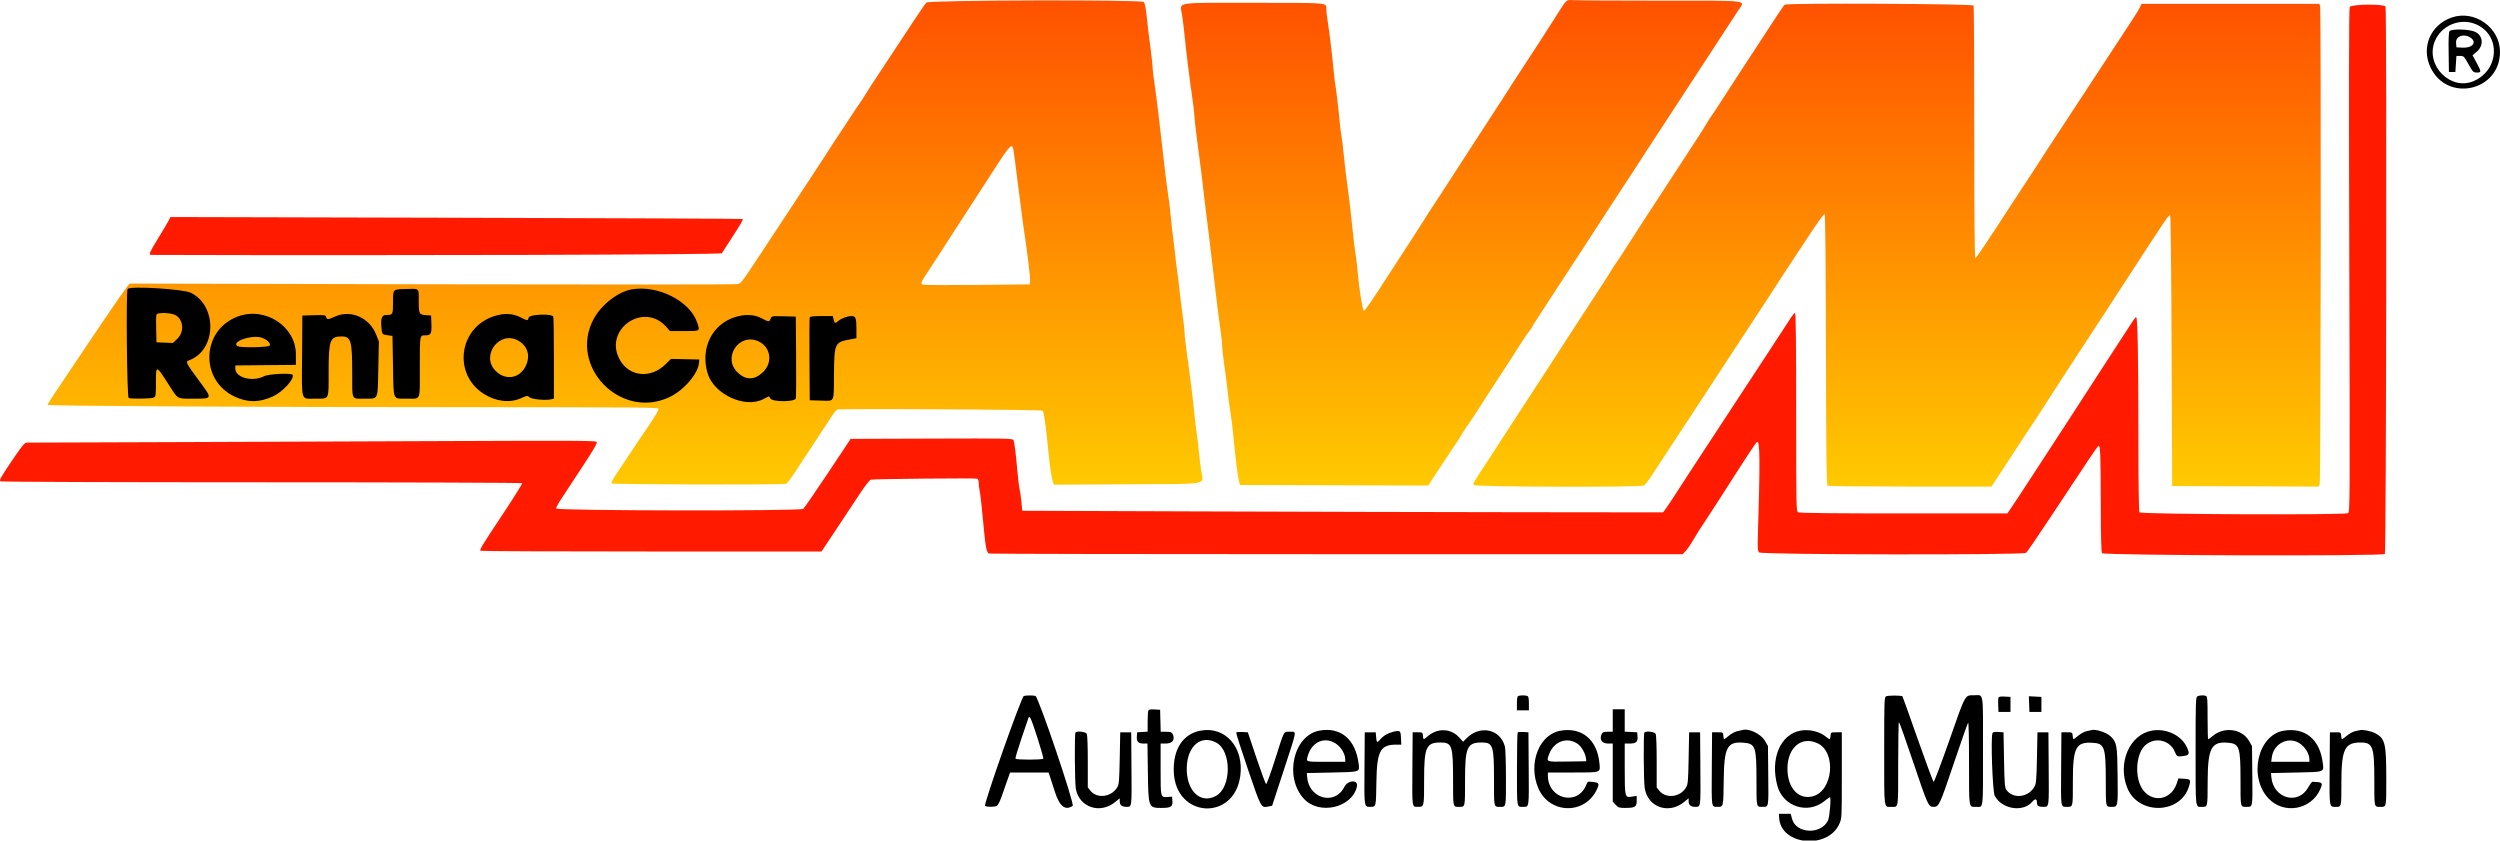 <?xml version="1.0" encoding="UTF-8"?>
<svg version="1.1" viewBox="0 0 388.42 130.59" xmlns="http://www.w3.org/2000/svg">
    <defs>
        <linearGradient id="a" x1="6.247" x2="6.247" y1="43.355" y2="206.79" gradientTransform="scale(2.161 .463)" gradientUnits="userSpaceOnUse">
            <stop stop-color="#ff5100" offset="0"/>
            <stop stop-color="#ffca00" offset="1"/>
        </linearGradient>
        <style>.avmsvg_avm{fill: url(#a);}.avmsvg_line{fill: #ff1a00}.avmsvg_text{fill: #000000}</style>
    </defs>
    <g transform="translate(-6.1 -20.063)" fill-rule="evenodd">
        <path class="avmsvg_avm" d="m249.62 20.131c-0.162 0.069-0.537 0.515-0.833 0.99-0.296 0.476-1.085 1.711-1.753 2.747-0.669 1.035-1.77 2.745-2.448 3.799-0.677 1.054-1.391 2.141-1.586 2.416-0.194 0.275-0.756 1.138-1.248 1.917s-1.53 2.392-2.307 3.583c-0.777 1.192-1.92 2.954-2.54 3.917-0.621 0.962-1.742 2.688-2.491 3.833-1.829 2.798-3.819 5.871-4.559 7.042-0.333 0.527-0.923 1.427-1.309 2-0.387 0.573-0.856 1.304-1.043 1.625s-0.783 1.258-1.326 2.083c-0.997 1.515-2.937 4.505-4.011 6.182-2.664 4.158-4.078 6.223-4.187 6.114-0.184-0.186-0.77-3.866-0.896-5.629-0.058-0.825-0.218-2.212-0.354-3.083s-0.312-2.259-0.39-3.084c-0.232-2.434-0.676-6.215-0.929-7.916-0.13-0.871-0.355-2.784-0.499-4.25-0.145-1.467-0.328-2.967-0.408-3.334-0.079-0.366-0.193-1.266-0.254-2-0.135-1.629-0.571-5.376-0.68-5.833-0.043-0.183-0.145-1.008-0.225-1.833-0.283-2.922-0.692-6.353-0.934-7.843-0.134-0.831-0.244-1.772-0.244-2.092 0-1.031 0.571-0.982-11.347-0.982-12.589 0-11.377-0.21-11.06 1.917 0.123 0.825 0.293 2.212 0.378 3.083 0.235 2.403 0.844 7.322 1.208 9.75 0.179 1.192 0.324 2.422 0.323 2.735s0.184 2 0.411 3.75c0.228 1.75 0.531 4.082 0.674 5.182s0.324 2.637 0.402 3.416 0.261 2.317 0.407 3.417c0.276 2.077 0.557 4.4 1.101 9.083 0.545 4.689 0.836 7.02 1.091 8.738 0.135 0.91 0.243 1.96 0.241 2.333-3e-3 0.374 0.144 1.692 0.327 2.929 0.183 1.238 0.412 3.038 0.51 4 0.098 0.963 0.286 2.388 0.418 3.167s0.315 2.204 0.406 3.167c0.389 4.118 0.756 7.046 0.982 7.833l0.119 0.417 14.621 0.042 14.622 0.043 2.1-3.209c1.156-1.766 2.24-3.397 2.41-3.626s0.545-0.83 0.834-1.334 0.655-1.066 0.813-1.25c0.241-0.28 2.05-3.04 3.259-4.971 0.331-0.53 0.968-1.506 3.067-4.704 0.604-0.922 1.437-2.224 1.849-2.893 0.413-0.669 0.946-1.452 1.184-1.741 0.239-0.288 0.53-0.711 0.648-0.941 0.216-0.42 0.919-1.515 3.424-5.333 0.752-1.146 1.952-2.983 2.667-4.083s2.061-3.163 2.991-4.584c0.93-1.42 2.315-3.558 3.079-4.75 0.763-1.191 1.525-2.354 1.692-2.583 0.168-0.229 0.733-1.092 1.257-1.917s1.862-2.887 2.973-4.583c4.182-6.382 6.36-9.716 8.166-12.5 2.824-4.352 5.061-7.781 5.724-8.776 1.138-1.705 2.286-1.557-12.11-1.557-6.956 0-12.977-0.037-13.38-0.081-0.402-0.044-0.864-0.024-1.027 0.045m-99.584 0.332c-0.163 0.163-1.036 1.42-1.939 2.792s-2.934 4.447-4.512 6.832c-1.579 2.385-2.994 4.56-3.143 4.833-0.15 0.273-0.491 0.797-0.758 1.163-0.266 0.367-1.138 1.679-1.938 2.917-0.799 1.237-1.591 2.438-1.76 2.667s-0.508 0.747-0.753 1.151-1.985 3.067-3.865 5.917c-1.881 2.85-4.43 6.719-5.664 8.598-4.53 6.894-4.406 6.725-5.043 6.872-0.318 0.073-21.691 0.085-47.495 0.026l-46.917-0.108-0.514 0.647c-0.738 0.929-4.634 6.67-11.601 17.097-0.349 0.523-0.635 1.016-0.635 1.097 0 0.189 33.165 0.369 67.95 0.369 22.949 0 26.907 0.035 26.984 0.235 0.05 0.13-0.6 1.248-1.464 2.518-1.731 2.546-2.416 3.566-3.366 5.013-0.356 0.541-1.091 1.641-1.635 2.443-0.543 0.803-0.942 1.534-0.885 1.625 0.112 0.183 26.686 0.244 27.158 0.063 0.148-0.057 0.766-0.863 1.375-1.792 0.608-0.928 1.968-3 3.02-4.605 1.053-1.604 2.246-3.423 2.651-4.041 0.406-0.619 0.826-1.126 0.933-1.128 8.367-0.106 31.73 0.05 31.887 0.213 0.186 0.193 0.512 2.572 0.908 6.623 0.203 2.079 0.485 3.932 0.681 4.475l0.141 0.393 11.325-0.059c13.2-0.069 11.914 0.16 11.573-2.059-0.126-0.825-0.305-2.311-0.398-3.301-0.092-0.991-0.25-2.303-0.349-2.917-0.1-0.613-0.242-1.79-0.316-2.615-0.176-1.955-0.767-6.74-1.185-9.584-0.181-1.237-0.329-2.55-0.327-2.916 2e-3 -0.367-0.141-1.68-0.317-2.917-0.177-1.238-0.406-3.075-0.51-4.083-0.104-1.009-0.257-2.246-0.341-2.75s-0.227-1.667-0.318-2.584c-0.09-0.916-0.238-2.154-0.327-2.75s-0.243-1.983-0.342-3.083-0.289-2.675-0.42-3.5c-0.132-0.825-0.361-2.587-0.51-3.917-0.148-1.329-0.369-3.241-0.491-4.25-0.122-1.008-0.344-2.921-0.493-4.25s-0.418-3.405-0.598-4.612c-0.18-1.208-0.329-2.483-0.331-2.834-2e-3 -0.35-0.153-1.725-0.335-3.054-0.183-1.329-0.407-3.166-0.498-4.083-0.198-1.987-0.312-2.597-0.536-2.875-0.308-0.382-33.373-0.296-33.757 0.088m133.36 0.331c-0.166 0.108-0.881 1.179-4.644 6.956-0.478 0.733-1.726 2.646-2.775 4.25s-2.278 3.503-2.733 4.22c-0.454 0.718-0.975 1.499-1.159 1.738-0.183 0.238-0.558 0.82-0.833 1.293-0.275 0.472-0.791 1.303-1.147 1.846-0.356 0.542-0.988 1.511-1.404 2.153s-1.468 2.254-2.337 3.583c-0.869 1.33-1.896 2.904-2.282 3.5s-1.438 2.209-2.338 3.584-2.182 3.362-2.849 4.416-1.432 2.217-1.699 2.584c-0.267 0.366-0.573 0.837-0.681 1.045-0.108 0.209-1.041 1.671-2.075 3.25s-2.243 3.434-2.686 4.121c-0.444 0.688-1.442 2.225-2.217 3.417-2.719 4.179-3.914 6.021-5.46 8.417-0.857 1.329-1.716 2.641-1.907 2.916-0.192 0.275-0.815 1.232-1.384 2.127-0.569 0.894-1.971 3.055-3.117 4.802-2.78 4.236-2.714 4.125-2.606 4.407 0.118 0.307 25.878 0.381 26.447 0.077 0.176-0.094 0.671-0.713 1.1-1.375 0.43-0.662 1.768-2.704 2.974-4.538 1.206-1.833 2.854-4.346 3.664-5.583 0.81-1.238 2.161-3.3 3.003-4.583 1.373-2.093 3.489-5.323 6.497-9.917 0.57-0.871 1.255-1.912 1.52-2.314 0.266-0.402 0.704-1.077 0.972-1.5 0.834-1.314 3.99-6.125 6.132-9.348 1.126-1.694 2.122-3.062 2.213-3.042 0.11 0.025 0.181 7.219 0.209 21.07 0.034 16.572 0.087 21.06 0.25 21.164 0.115 0.072 5.891 0.133 12.836 0.134l12.628 3e-3 2.271-3.459c1.249-1.902 2.707-4.133 3.24-4.958s1.107-1.687 1.275-1.917c0.168-0.229 0.865-1.303 1.549-2.386 0.683-1.083 1.6-2.508 2.038-3.167 0.438-0.658 0.925-1.407 1.083-1.665 0.159-0.257 1.405-2.17 2.77-4.25s2.798-4.269 3.185-4.865 1.411-2.171 2.276-3.5 2.057-3.161 2.648-4.071c5.046-7.762 5.248-8.055 5.434-7.873 0.078 0.076 0.179 9.563 0.225 21.083l0.083 20.944 22.758 0.086 0.163-0.429c0.177-0.467 0.234-73.538 0.058-74.198l-0.101-0.375h-27.644l-0.2 0.46c-0.11 0.254-0.621 1.097-1.135 1.875-0.513 0.778-1.817 2.765-2.896 4.415s-2.871 4.384-3.982 6.076c-1.75 2.664-2.852 4.343-6.354 9.686-0.367 0.56-1.117 1.721-1.667 2.582-0.55 0.86-1.269 1.959-1.598 2.443-0.328 0.484-1.375 2.079-2.325 3.546-3.872 5.977-5.514 8.417-5.666 8.417-0.102 0-0.161-7.12-0.161-19.487 0-10.717-0.045-19.605-0.101-19.75-0.108-0.282-28.905-0.416-29.338-0.136m-119.92 22.248c0.074 0.206 0.225 1.162 0.334 2.125 0.11 0.962 0.27 2.237 0.357 2.833 0.086 0.596 0.303 2.283 0.481 3.75s0.438 3.417 0.579 4.333c0.518 3.385 0.97 7.181 0.913 7.667l-0.059 0.5-8.166 0.083c-4.492 0.046-8.295 0.026-8.452-0.044-0.362-0.161-0.269-0.403 0.724-1.886 0.771-1.151 3.028-4.633 3.719-5.736 0.201-0.321 0.93-1.446 1.62-2.5 1.17-1.789 1.81-2.778 3.559-5.5 3.824-5.951 4.13-6.344 4.391-5.625" fill="url(#a)"/>
        <path class="avmsvg_line" d="m371.17 21.159c-0.121 0.225-0.141 12.34-0.064 39.397 0.107 38.27 0.103 39.076-0.207 39.241-0.571 0.304-32.209 0.177-32.403-0.13-0.096-0.152-0.16-4.979-0.161-12.265-3e-3 -12.101-0.117-18.069-0.346-18.069-0.116 0-0.507 0.562-1.885 2.709-0.309 0.481-1.528 2.358-2.708 4.17-1.181 1.813-2.747 4.23-3.48 5.372-0.734 1.142-2.234 3.455-3.334 5.141s-2.75 4.218-3.666 5.627c-2.972 4.568-4.056 6.22-4.502 6.856l-0.437 0.625h-16.083c-10.768 0-16.19-0.057-16.406-0.172-0.315-0.169-0.322-0.518-0.322-15.584 0-10.288-0.056-15.41-0.169-15.41-0.093 0-0.444 0.431-0.78 0.958s-1.547 2.383-2.691 4.125c-1.145 1.742-2.717 4.142-3.495 5.333-0.777 1.192-2.253 3.442-3.28 5-1.027 1.559-2.601 3.959-3.499 5.334s-2.174 3.325-2.835 4.333-1.584 2.433-2.052 3.167c-0.468 0.733-1.081 1.652-1.363 2.041l-0.514 0.709-22.453-0.025c-12.349-0.013-34.753-0.069-49.786-0.125l-27.333-0.1-0.119-1.334c-0.065-0.733-0.192-1.633-0.282-2-0.091-0.366-0.248-1.641-0.35-2.833-0.226-2.639-0.445-4.414-0.592-4.798-0.103-0.269-0.914-0.285-12.711-0.245l-12.6 0.043-3.545 5.333c-1.95 2.934-3.674 5.427-3.83 5.542-0.491 0.359-38.388 0.299-38.388-0.061 0-0.148 0.327-0.767 0.727-1.375 0.399-0.608 1.858-2.828 3.241-4.933 1.919-2.921 2.471-3.878 2.333-4.045-0.149-0.179-3.996-0.202-21.283-0.128-11.606 0.05-31.414 0.126-44.018 0.169s-23.077 0.079-23.273 0.08c-0.267 1e-3 -0.686 0.484-1.667 1.921-2.386 3.498-2.637 3.929-2.377 4.094 0.134 0.085 17.378 0.149 40.599 0.15 22.201 2e-3 40.403 0.065 40.45 0.14 0.046 0.076-1.304 2.232-3.002 4.792-3.321 5.009-3.646 5.544-3.478 5.711 0.06 0.061 12.005 0.11 26.545 0.11h26.437l2.174-3.271c1.197-1.799 2.85-4.296 3.675-5.549 0.948-1.438 1.623-2.302 1.834-2.343 0.585-0.115 16.203-0.261 16.482-0.154 0.177 0.068 0.269 0.309 0.272 0.71 2e-3 0.334 0.073 0.908 0.158 1.275s0.312 2.392 0.505 4.5c0.379 4.158 0.531 4.994 0.931 5.148 0.144 0.055 24.451 0.101 54.015 0.101h53.753l0.472-0.506c0.26-0.278 0.744-0.972 1.075-1.542 0.668-1.149 1.282-2.121 1.94-3.072 0.24-0.347 1.29-1.964 2.333-3.595 4.588-7.17 5.585-8.681 5.765-8.741 0.421-0.141 0.45 3.192 0.121 13.892-0.082 2.651-0.06 3.052 0.179 3.291 0.363 0.363 40.979 0.425 41.466 0.064 0.155-0.114 1.89-2.645 3.856-5.625 1.965-2.979 3.73-5.641 3.922-5.916 0.191-0.275 1.024-1.532 1.851-2.792 0.828-1.26 1.566-2.292 1.641-2.292 0.272 0 0.321 1.281 0.339 8.856 0.013 5.026 0.078 7.752 0.188 7.82 0.594 0.367 43.588 0.488 43.952 0.124 0.212-0.212 0.31-84.486 0.099-85.036-0.171-0.446-5.32-0.389-5.561 0.062m-338.88 33.192c-0.161 0.311-0.889 1.541-1.618 2.732-1.337 2.186-1.511 2.583-1.13 2.584 38.088 0.118 88.564-0.028 88.708-0.255 0.092-0.145 0.735-1.141 1.429-2.213 1.597-2.466 1.908-3.001 1.801-3.108-0.047-0.047-20.068-0.135-44.491-0.196l-44.406-0.111-0.293 0.567" fill="#ff1a00"/>
        <path class="avmsvg_text" d="m387 22.788c-3.295 1.149-4.766 4.654-3.265 7.776 2.638 5.484 10.786 3.634 10.786-2.448 0-3.77-3.954-6.572-7.521-5.328m3.926 1.108c3.761 1.751 3.452 7.073-0.51 8.771-3.551 1.522-7.461-2.388-6.074-6.074 0.979-2.603 4.068-3.869 6.584-2.697m-4.243 1.001c-0.132 0.159-0.177 1.174-0.145 3.291l0.045 3.062h1l0.084-1.25 0.083-1.25h0.577c0.546 0 0.615 0.069 1.301 1.292 0.684 1.221 0.755 1.291 1.298 1.291 0.72 0 0.716-0.113-0.049-1.53l-0.623-1.153 0.634-0.533c1.152-0.97 1.021-2.539-0.262-3.121-0.889-0.404-3.633-0.473-3.943-0.099m3.28 1.029c1.017 0.713 0.275 1.621-1.259 1.541l-0.954-0.05-0.052-0.734c-0.073-1.018 1.258-1.462 2.265-0.757m-364.03 39.025c-0.267 0.267-0.112 16.844 0.159 16.948 0.442 0.169 3.57 0.112 3.914-0.072 0.293-0.156 0.322-0.367 0.322-2.333 0-2.798-0.019-2.802 2.083 0.478 1.399 2.182 1.113 2.028 3.767 2.028 2.954 0 2.939 0.04 0.987-2.602-2.191-2.964-2.282-3.142-1.712-3.346 4.266-1.528 4.484-8.387 0.333-10.49-1.159-0.588-9.368-1.096-9.853-0.611m43.151 0.014c-1.99 0.057-1.917-0.024-1.92 2.142-3e-3 1.86-0.022 1.893-1.092 1.893-0.658 0-0.846 0.539-0.705 2.013 0.096 1 0.118 1.024 1.006 1.143l0.705 0.094 0.084 4.715c0.096 5.476-0.091 5.029 2.111 5.032 2.274 4e-3 2.055 0.509 2.055-4.751 0-5.205-0.02-5.079 0.831-5.079 0.888 0 1.025-0.251 0.968-1.776l-0.049-1.308-0.746-0.053c-1.125-0.08-1.17-0.164-1.17-2.199 0-2.085 0.171-1.931-2.078-1.866m35.161 0.056c-2.125 0.375-4.702 2.373-5.89 4.566-3.991 7.368 4.153 15.785 11.772 12.167 2.259-1.073 4.47-3.668 4.587-5.382l0.031-0.455-2.201-0.047-2.202-0.046-0.836 0.831c-2.289 2.278-5.644 1.948-7.111-0.7-2.598-4.687 3.729-9.117 7.255-5.08l0.546 0.625h2.233c2.529 0 2.457 0.05 1.973-1.369-1.128-3.311-6.118-5.822-10.157-5.11m-71.307 3.836c1.573 0.397 1.986 2.628 0.71 3.842l-0.681 0.648-1.278-0.049-1.277-0.048-0.047-2.195c-0.042-1.987-0.018-2.203 0.25-2.273 0.566-0.147 1.57-0.114 2.323 0.075m10.115 0.375c-5.664 2.105-5.964 9.89-0.48 12.457 2.015 0.943 3.832 0.929 5.944-0.044 1.534-0.707 3.399-2.765 3.037-3.352-0.191-0.308-3.722-0.135-4.41 0.216-1.834 0.935-4.482 0.233-4.482-1.188v-0.482l4.708-0.045 4.708-0.044-6e-3 -1.667c-0.017-4.327-4.789-7.423-9.019-5.851m15.109 8e-3c-1.125 0.507-1.271 0.517-1.383 0.088-0.084-0.319-0.199-0.337-1.895-0.292l-1.806 0.047-0.043 6.231c-0.052 7.321-0.245 6.686 2.03 6.686 2.256 0 2.097 0.326 2.097-4.292 0-4.784 0.217-5.375 1.975-5.375 1.502 0 1.682 0.607 1.687 5.691 5e-3 4.362-0.188 3.976 1.986 3.976 2.11 0 1.965 0.327 2.07-4.656l0.089-4.239-0.433-1.081c-1.05-2.624-3.936-3.885-6.374-2.784m24.743-0.069c-5.505 1.746-6.498 8.968-1.66 12.072 1.885 1.21 4.075 1.467 5.812 0.684 0.945-0.426 0.991-0.431 1.309-0.143 0.351 0.318 2.551 0.522 3.38 0.314l0.416-0.104v-6.234c0-3.428-0.046-6.351-0.101-6.496-0.198-0.516-3.698-0.376-3.831 0.153-0.129 0.514-0.102 0.516-1.318-0.084-1.21-0.595-2.477-0.647-4.007-0.162m37.393 0.157c-3.596 1.13-5.42 4.89-4.25 8.755 0.976 3.227 5.773 5.46 8.607 4.009l0.911-0.467 0.235 0.354c0.372 0.561 3.808 0.543 3.946-0.021 0.05-0.206 0.07-3.15 0.044-6.541l-0.046-6.167-1.877-0.047c-1.874-0.047-1.877-0.047-2.038 0.375-0.202 0.532-0.265 0.529-1.418-0.078-1.135-0.597-2.571-0.657-4.114-0.172m11.606 0.048c-0.044 0.114-0.06 3.058-0.036 6.541l0.044 6.333 1.735 0.048c2.176 0.06 1.993 0.402 2.027-3.798 0.04-5.142 0.091-5.261 2.462-5.701l1.026-0.191v-1.521c0-1.595-0.126-1.921-0.742-1.919-0.644 1e-3 -1.581 0.345-2.074 0.759-0.523 0.44-0.575 0.419-0.748-0.302l-0.109-0.458h-1.752c-1.251 0-1.775 0.059-1.833 0.209m-85.223 3.127c0.851 0.236 1.577 0.931 1.309 1.253-0.235 0.283-4.559 0.357-4.988 0.085-1.041-0.658 2.062-1.787 3.679-1.338m39.893 0.459c1.537 0.843 1.994 2.415 1.172 4.036-0.974 1.922-3.195 2.215-4.705 0.621-2.247-2.374 0.674-6.224 3.533-4.657m37.301 0.101c1.956 0.837 2.355 3.283 0.783 4.802-1.314 1.271-2.657 1.299-3.944 0.082-2.392-2.264 0.14-6.177 3.161-4.884"/>
        <path class="avmsvg_text" transform="translate(5.6 40.2)" d="m159.57 87.996c-0.376 0.11-6.292 16.893-6.021 17.078 0.287 0.195 1.484 0.185 1.834-0.017 0.157-0.09 0.464-0.671 0.682-1.291 0.219-0.62 0.615-1.746 0.881-2.503l0.485-1.375h5.99l0.18 0.542c0.099 0.298 0.456 1.404 0.795 2.458 0.728 2.266 1.611 2.964 2.762 2.181 0.339-0.231-5.321-16.949-5.783-17.082-0.361-0.104-1.435-0.099-1.804 9e-3m76.802 3e-3c-0.127 0.055-0.194 0.454-0.194 1.153v1.07h1.861v-1.066c0-0.818-0.057-1.089-0.246-1.167-0.286-0.117-1.141-0.112-1.422 0.01m57.143 0.06c-0.252 0.167-0.272 0.755-0.272 8.498 0 9.338-0.088 8.665 1.141 8.665 1.107 0 1.031 0.494 1.031-6.685 0-3.565 0.054-6.482 0.12-6.482 0.066 0 1.087 2.869 2.268 6.375 2.222 6.597 2.311 6.792 3.116 6.792 0.826 0 0.944-0.252 3.108-6.667 1.16-3.437 2.174-6.321 2.253-6.408 0.087-0.098 0.143 2.326 0.143 6.285 0 7.226-0.073 6.79 1.14 6.79 1.117 0 1.031 0.714 1.031-8.667 0-9.588 0.151-8.667-1.418-8.667-1.417 0-1.253-0.298-3.78 6.907-1.272 3.628-2.385 6.571-2.473 6.54-0.087-0.031-1.197-3.013-2.466-6.627-1.268-3.613-2.337-6.606-2.375-6.65-0.144-0.17-2.309-0.169-2.567 1e-3m48.381 9e-3c-0.253 0.159-0.272 0.742-0.272 8.489 0 9.224-0.063 8.665 0.985 8.665 0.901 0 0.875 0.112 0.888-3.893 0.017-5.251 0.568-6.304 3.182-6.071 1.753 0.156 1.923 0.669 1.923 5.774 0 4.388-0.046 4.192 0.983 4.187 0.926-5e-3 0.902 0.135 0.849-4.86l-0.048-4.581-0.466-0.811c-1.088-1.889-3.886-2.255-5.665-0.74-0.319 0.272-0.623 0.495-0.675 0.495-0.051 0-0.094-1.492-0.094-3.316 0-2.869-0.033-3.329-0.245-3.417-0.368-0.151-1.038-0.112-1.344 0.079m-30.907 0.206c-0.046 0.129-0.063 0.677-0.037 1.216l0.047 0.982h1.861v-2.334l-0.894-0.05c-0.659-0.037-0.916 0.012-0.977 0.186m4.771 0.981 0.046 1.217h1.861v-2.334l-0.976-0.049-0.976-0.05 0.046 1.216m-136.86 1.056c-0.053 0.149-0.097 0.936-0.097 1.749v1.478l-1.628 0.1-0.049 0.66c-0.06 0.797 0.228 1.09 1.073 1.09h0.575l0.064 4.459c0.079 5.505 0.093 5.541 2.119 5.541 1.454 0 1.751-0.182 1.693-1.041l-0.047-0.709-0.597 0.039c-1.22 0.079-1.186 0.2-1.186-4.295v-3.994h0.764c1.101 0 1.541-0.609 1.091-1.511-0.128-0.258-0.328-0.322-1.002-0.322h-0.842l-0.045-1.708-0.044-1.709-0.873-0.049c-0.691-0.039-0.892 7e-3 -0.969 0.222m72.165 1.494v1.75h-0.769c-0.603 0-0.805 0.07-0.93 0.322-0.435 0.874-7e-3 1.511 1.013 1.511h0.687v9.026l0.453 0.487c0.408 0.439 0.554 0.487 1.464 0.487 1.542 0 1.805-0.16 1.805-1.098v-0.773l-0.68 0.11c-1.176 0.189-1.181 0.171-1.181-4.334v-3.905h0.745c1.014 0 1.306-0.256 1.243-1.09l-0.05-0.66-0.969-0.049-0.969-0.05v-3.484h-1.861v1.75m-89.416 2.599c0.565 1.751 0.988 3.251 0.941 3.334-0.114 0.197-4.211 0.196-4.324-1e-3 -0.048-0.083 0.368-1.489 0.926-3.125 0.557-1.635 1.044-3.067 1.081-3.182 0.171-0.528 0.42 9e-3 1.376 2.974m25.362-1.019c-2.744 0.518-4.291 2.917-4.148 6.433 0.292 7.177 9.412 7.675 10.339 0.565 0.577-4.428-2.339-7.725-6.191-6.998m18.454-1e-3c-4.04 0.768-5.488 7.251-2.369 10.603 2.378 2.556 7.454 1.383 8.22-1.899 0.261-1.116-1.398-1.073-1.96 0.05-1.467 2.932-5.542 1.815-5.779-1.583l-0.04-0.583 3.921-0.084c4.408-0.093 4.284-0.053 4.128-1.333-0.467-3.831-2.8-5.802-6.121-5.171m18.266 0.074c-0.407 0.118-1.013 0.45-1.347 0.739-0.75 0.647-0.751 0.647-0.81-0.017-0.048-0.532-0.062-0.542-0.823-0.542h-0.776l-0.041 5.656c-0.044 6.1-0.068 5.92 0.788 5.925 1.055 6e-3 1.036 0.082 1.036-4.312 0-4.962 0.326-5.685 2.561-5.685 1.768 0 1.936 0.499 1.936 5.726 0 4.455-0.039 4.274 0.93 4.274 0.969 0 0.93 0.176 0.931-4.226 9.3e-4 -5.048 0.328-5.774 2.595-5.774 1.743 0 1.902 0.47 1.902 5.64 0 4.55-0.041 4.36 0.93 4.36 0.972 0 0.93 0.202 0.929-4.476-9.3e-4 -2.351-0.072-4.546-0.157-4.877-0.711-2.752-3.89-3.424-6-1.269l-0.498 0.508-0.609-0.674c-0.884-0.979-2.192-1.346-3.477-0.976m19.15-0.056c-3.282 0.607-5.002 5.124-3.389 8.903 1.745 4.093 7.311 4.183 9.135 0.148 0.392-0.867 0.31-0.993-0.715-1.109-0.726-0.082-0.759-0.066-0.956 0.438-1.31 3.371-5.969 2.267-5.969-1.415v-0.479l3.838-2e-3c4.479-3e-3 4.304 0.054 4.179-1.374-0.323-3.719-2.739-5.735-6.123-5.11m28.266-0.097c-0.085 0.031-0.415 0.103-0.733 0.16-0.317 0.057-0.894 0.363-1.28 0.68-0.855 0.702-0.824 0.7-0.884 0.035-0.048-0.539-0.053-0.542-0.902-0.542h-0.853l-0.041 5.656c-0.045 6.185-0.084 5.923 0.894 5.923 0.924 0 0.905 0.081 0.958-4.165 0.065-5.11 0.534-5.995 3.076-5.798 1.85 0.144 2.013 0.614 2.013 5.778 0 4.388-0.046 4.192 0.982 4.187 0.927-5e-3 0.902 0.135 0.849-4.86l-0.048-4.581-0.467-0.811c-0.64-1.112-2.586-2.02-3.565-1.662m9.059 0.08c-3.141 0.593-4.72 4.423-3.55 8.616 0.882 3.167 4.686 4.41 7.239 2.367 0.444-0.355 0.854-0.646 0.913-0.646 0.209 0-0.043 3.08-0.296 3.606-1.08 2.246-4.955 2.086-5.584-0.23l-0.215-0.793h-1.828l0.034 0.621c0.233 4.287 7.621 4.979 9.379 0.879 0.354-0.826 0.357-0.893 0.357-7.5v-6.667h-0.853c-0.849 0-0.853 3e-3 -0.902 0.542-0.058 0.652-0.091 0.657-0.748 0.119-0.969-0.795-2.587-1.17-3.945-0.914m45.215-0.082c-0.086 0.032-0.416 0.105-0.733 0.162-0.318 0.057-0.894 0.363-1.281 0.68-0.854 0.702-0.824 0.7-0.884 0.035-0.048-0.539-0.052-0.542-0.902-0.542h-0.852l-0.041 5.656c-0.045 6.146-0.076 5.92 0.842 5.925 1.024 5e-3 0.982 0.179 0.982-3.98 0-5.2 0.453-6.107 2.987-5.977 1.954 0.101 2.122 0.573 2.127 5.984 5e-3 4.118-0.028 3.976 0.917 3.976 0.981 0 0.976 0.022 0.92-4.841-0.055-4.804-0.114-5.137-1.084-6.11-0.606-0.607-2.41-1.19-2.998-0.968m9.361 0.083c-3.437 0.648-5.301 4.995-3.794 8.85 1.681 4.301 8.294 4.167 9.605-0.195 0.315-1.05 0.267-1.12-0.81-1.186l-0.836-0.05-0.249 0.756c-0.991 3.001-4.542 3.099-5.731 0.159-0.64-1.583-0.545-3.861 0.22-5.275 1.194-2.209 4.349-2.016 5.257 0.321 0.259 0.666 0.4 0.714 1.518 0.515 0.684-0.121 0.741-0.403 0.277-1.379-0.871-1.836-3.245-2.931-5.454-2.516m20.545-1e-3c-4.064 0.657-5.539 7.189-2.377 10.536 2.389 2.529 6.636 1.768 8.038-1.439 0.399-0.911 0.32-1.068-0.56-1.116-0.277-0.015-0.572-0.035-0.655-0.044-0.084-0.01-0.38 0.39-0.66 0.887-1.585 2.819-5.46 1.702-5.732-1.654l-0.047-0.583 3.908-0.084c4.559-0.097 4.338-8e-3 4.112-1.65-0.49-3.552-2.76-5.38-6.025-4.853m11.807-0.08c-0.086 0.031-0.409 0.102-0.719 0.157-0.31 0.056-0.882 0.362-1.27 0.68-0.861 0.707-0.849 0.706-0.908 0.038-0.048-0.539-0.053-0.542-0.902-0.542h-0.853l-0.041 5.584c-0.046 6.149-0.068 6 0.911 6 0.943 0 0.914 0.117 0.915-3.726 9.3e-4 -5.226 0.501-6.274 2.997-6.274 1.888 0 2.119 0.634 2.119 5.81 0 4.363-0.039 4.19 0.93 4.19 0.972 0 0.93 0.202 0.929-4.476-9.3e-4 -5.389-0.189-6.153-1.705-6.958-0.639-0.34-2.03-0.619-2.403-0.483m-150.23 0.262c-0.834 0.215-1.486 0.61-1.989 1.202-0.477 0.561-0.555 0.493-0.635-0.547l-0.045-0.584h-1.706l-0.041 5.584c-0.046 6.186-0.074 6.003 0.963 5.997 0.833-4e-3 0.83 8e-3 0.887-3.831 0.071-4.821 0.598-5.833 3.039-5.833h0.828l-0.046-1.042c-0.052-1.166-0.14-1.233-1.253-0.946m-49.319 0.099c-0.167 0.179-0.119 7.756 0.054 8.737 0.513 2.904 3.765 3.994 6.13 2.054l0.691-0.566v0.493c0 0.557 0.35 0.839 1.036 0.835 0.855-5e-3 0.832 0.175 0.787-5.925l-0.041-5.656h-1.705l-0.077 4c-0.068 3.501-0.114 4.064-0.364 4.508-0.88 1.562-3.179 1.863-4.206 0.552l-0.393-0.502v-3.998c0-2.437-0.062-4.124-0.16-4.321-0.161-0.323-1.498-0.484-1.752-0.211m24.967 9e-3c-0.043 0.075 0.78 2.647 1.827 5.716 2.088 6.116 2.027 6.007 3.216 5.768l0.542-0.11 1.812-5.538c2.119-6.482 2.035-5.956 0.955-5.956-1.027 0-0.812-0.405-2.333 4.381-0.666 2.097-1.28 3.771-1.371 3.738-0.089-0.032-0.764-1.853-1.499-4.047l-1.337-3.989-0.867-0.049c-0.476-0.027-0.902 0.011-0.945 0.086m43.736-0.016c-0.061 0.065-0.111 2.648-0.111 5.739 0 6.196-0.062 5.827 0.982 5.821 0.919-5e-3 0.887 0.221 0.843-5.925l-0.041-5.656-0.782-0.049c-0.43-0.027-0.831 4e-3 -0.891 0.07m19.687 7e-3c-0.161 0.173-0.12 7.52 0.048 8.624 0.456 2.99 3.724 4.145 6.135 2.167l0.691-0.566v0.493c0 0.557 0.35 0.839 1.036 0.835 0.855-5e-3 0.832 0.175 0.787-5.925l-0.041-5.656h-1.705l-0.077 4c-0.073 3.743-0.1 4.038-0.416 4.584-0.877 1.513-3.139 1.772-4.154 0.476l-0.393-0.502v-3.998c0-2.437-0.062-4.124-0.16-4.321-0.161-0.323-1.498-0.484-1.752-0.211m54.079 0.116c-0.278 0.779 0.018 9.031 0.347 9.69 1.062 2.119 4.431 2.66 5.854 0.94 0.419-0.505 0.713-0.453 0.713 0.125 0 0.533 0.221 0.686 0.983 0.682 0.918-5e-3 0.887 0.221 0.842-5.925l-0.041-5.656h-1.705l-0.078 3.917c-0.065 3.292-0.12 4.001-0.345 4.444-0.909 1.784-3.414 2.083-4.437 0.53-0.218-0.331-0.269-1.041-0.335-4.641l-0.077-4.25-0.816-0.05c-0.606-0.038-0.838 0.012-0.903 0.194m-120.62 1.446c2.42 1.259 2.418 6.927-3e-3 8.28-2.455 1.373-4.713-0.864-4.553-4.512 0.143-3.282 2.208-4.99 4.555-3.768m18.173-0.082c1.023 0.46 1.884 1.687 1.893 2.701l3e-3 0.375h-2.921c-3.311 0-3.171 0.044-2.901-0.92 0.553-1.974 2.252-2.907 3.925-2.156m38.019 0.3c0.598 0.426 1.2 1.493 1.282 2.276l0.044 0.416-2.985 0.046c-3.369 0.051-3.27 0.096-2.744-1.259 0.745-1.92 2.808-2.613 4.403-1.479m111.78-0.3c1.023 0.46 1.884 1.687 1.893 2.701l3e-3 0.375h-5.933l0.085-0.679c0.246-1.968 2.228-3.171 3.952-2.397m-74.468 0.222c2.874 1.404 2.35 7.303-0.729 8.194-2.233 0.646-4.007-1.243-4.007-4.266 0-3.318 2.217-5.157 4.736-3.928"/>
    </g>
</svg>
